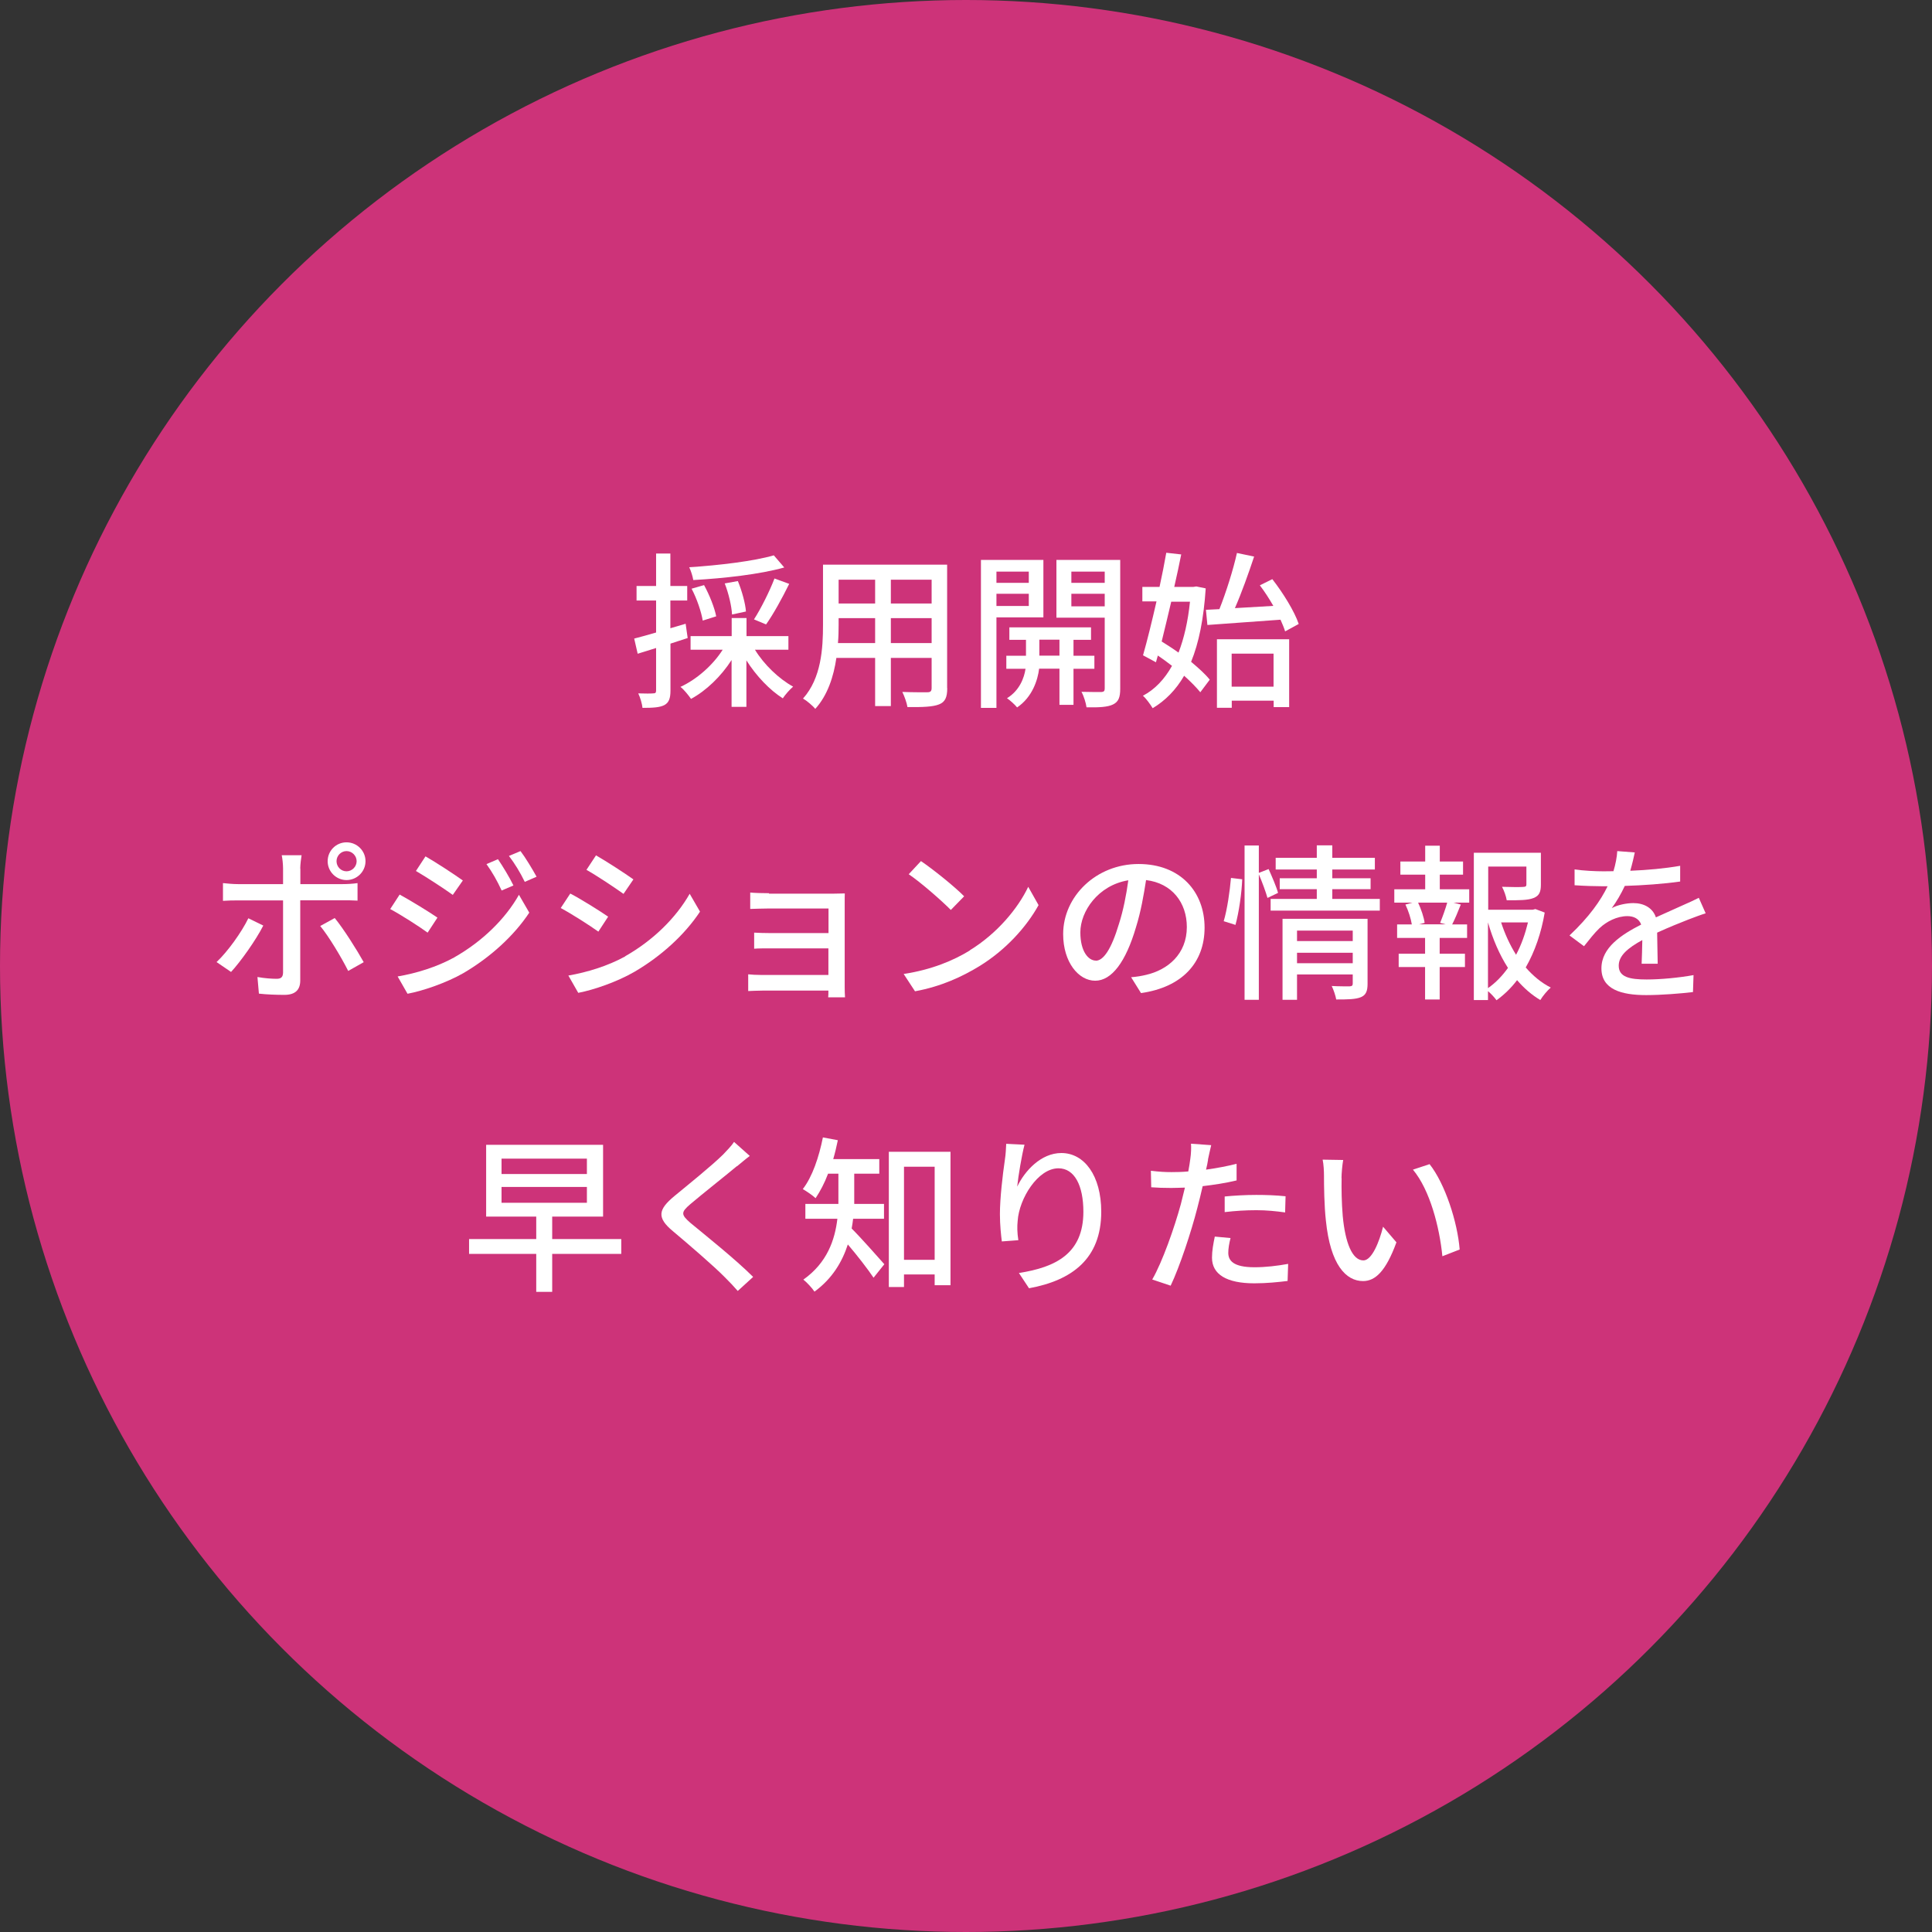 <?xml version="1.0" encoding="UTF-8"?><svg id="_レイヤー_2" xmlns="http://www.w3.org/2000/svg" width="172" height="172" viewBox="0 0 172 172"><rect x="0" y="0" width="172" height="172" fill="#333333" stroke="none"/><defs><style>.cls-1{fill:#fff;}.cls-2{fill:#cd3379;}</style></defs><g id="_レイヤー_2-2"><circle class="cls-2" cx="86" cy="86" r="86"/><path class="cls-1" d="m61.23,56.8c-.51.17-1.04.33-1.54.5v4.18c0,.69-.14,1.07-.54,1.29-.4.21-.99.25-1.95.25-.03-.33-.2-.93-.38-1.29.6.02,1.15.02,1.32,0,.19,0,.27-.04.27-.25v-3.79c-.58.18-1.14.35-1.64.51l-.31-1.35c.54-.13,1.21-.33,1.95-.54v-2.85h-1.74v-1.29h1.74v-2.89h1.27v2.89h1.5v1.29h-1.5v2.47l1.36-.4.18,1.27Zm5.98,1.04c.81,1.33,2.13,2.59,3.4,3.29-.29.24-.71.72-.92,1.04-1.17-.74-2.37-2-3.24-3.38v4.14h-1.32v-4.17c-.94,1.46-2.26,2.73-3.61,3.46-.23-.33-.63-.83-.94-1.07,1.46-.67,2.9-1.95,3.76-3.31h-2.86v-1.21h3.66v-1.61h1.32v1.61h3.73v1.21h-2.98Zm2.61-7.32c-2.16.61-5.38.97-8.1,1.12-.05-.33-.21-.83-.36-1.14,2.64-.17,5.75-.54,7.53-1.06l.93,1.08Zm-7.26,4.72c-.12-.75-.52-1.95-.99-2.83l1.11-.32c.48.87.94,2.03,1.08,2.78l-1.2.38Zm2.61-.53c-.03-.71-.3-1.88-.65-2.77l1.17-.21c.36.87.67,2,.72,2.71l-1.25.27Zm1.95.44c.62-.96,1.4-2.52,1.83-3.65l1.31.48c-.62,1.26-1.41,2.7-2.06,3.61l-1.08-.45Z"/><path class="cls-1" d="m84.33,61.27c0,.81-.19,1.23-.73,1.44-.56.22-1.43.25-2.81.24-.06-.38-.28-.99-.46-1.35.96.04,1.95.03,2.23.03.27,0,.38-.09.38-.38v-2.68h-3.63v4.29h-1.4v-4.29h-3.45c-.24,1.65-.78,3.33-1.88,4.54-.21-.27-.78-.75-1.09-.92,1.63-1.82,1.78-4.47,1.78-6.58v-5.34h11.05v10.99Zm-6.42-4.02v-2.22h-3.25v.6c0,.51-.01,1.07-.06,1.62h3.31Zm-3.25-5.64v2.12h3.25v-2.12h-3.25Zm8.28,0h-3.63v2.12h3.63v-2.12Zm0,5.64v-2.22h-3.63v2.22h3.63Z"/><path class="cls-1" d="m88.71,54.97v8.05h-1.38v-13.17h5.56v5.11h-4.19Zm0-4.08v1h2.88v-1h-2.88Zm2.88,3.06v-1.09h-2.88v1.09h2.88Zm3.98,5.58v3.22h-1.25v-3.22h-1.81c-.12,1-.6,2.53-1.96,3.45-.2-.25-.62-.63-.9-.82,1.11-.68,1.53-1.8,1.65-2.62h-1.71v-1.16h1.75v-1.42h-1.48v-1.11h7.27v1.11h-1.56v1.42h1.86v1.16h-1.86Zm-1.25-1.16v-1.42h-1.79v1.42h1.79Zm5.41,2.94c0,.77-.15,1.17-.65,1.41-.48.23-1.23.27-2.35.25-.05-.38-.24-1-.45-1.38.77.02,1.53.02,1.77.02.23-.02.3-.09.3-.32v-6.3h-4.3v-5.14h5.68v11.46Zm-4.35-10.42v1h2.97v-1h-2.97Zm2.97,3.09v-1.12h-2.97v1.12h2.97Z"/><path class="cls-1" d="m107.34,52.4c-.18,2.7-.61,4.84-1.3,6.52.67.56,1.27,1.1,1.66,1.59l-.84,1.12c-.35-.43-.85-.94-1.44-1.47-.73,1.26-1.67,2.21-2.8,2.89-.21-.34-.57-.85-.87-1.11,1.05-.55,1.92-1.46,2.59-2.66-.42-.33-.84-.63-1.26-.92l-.17.6-1.15-.62c.36-1.26.79-3,1.2-4.8h-1.26v-1.29h1.53c.23-1.06.44-2.12.6-3.04l1.33.15c-.18.9-.39,1.89-.62,2.89h1.71l.25-.04.83.17Zm-3.07,1.17c-.29,1.23-.58,2.45-.85,3.54.48.3,1,.63,1.5.99.49-1.26.84-2.78,1.02-4.53h-1.66Zm3.09.72l1.2-.06c.58-1.46,1.23-3.5,1.56-5l1.53.32c-.49,1.48-1.12,3.24-1.71,4.59l3.42-.2c-.36-.63-.78-1.28-1.2-1.83l1.11-.55c.96,1.23,1.98,2.88,2.35,3.99l-1.21.66c-.09-.3-.24-.66-.41-1.04-2.34.18-4.75.33-6.51.47l-.13-1.35Zm.97,2.62h6.44v6.04h-1.38v-.57h-3.73v.63h-1.32v-6.1Zm1.32,1.28v2.94h3.73v-2.94h-3.73Z"/><path class="cls-1" d="m20.57,86.53l-1.29-.88c.99-.93,2.23-2.66,2.83-3.9l1.33.65c-.66,1.3-2.04,3.24-2.88,4.14Zm6.17-9.2v1.38h3.76c.39,0,.94-.03,1.33-.09v1.56c-.44-.03-.94-.03-1.32-.03h-3.78v7.14c0,.81-.42,1.28-1.41,1.28-.71,0-1.59-.03-2.27-.11l-.13-1.48c.65.12,1.32.16,1.71.16s.56-.15.57-.55v-6.43h-4c-.46,0-.94.01-1.35.04v-1.58c.42.04.87.09,1.33.09h4.02v-1.4c0-.36-.06-.93-.12-1.17h1.77c-.04.21-.12.84-.12,1.18Zm5.64,8.33l-1.38.78c-.62-1.23-1.73-3.08-2.49-4l1.29-.71c.79.96,1.98,2.85,2.58,3.93Zm-1.53-10.67c.93,0,1.69.75,1.69,1.68s-.77,1.68-1.69,1.68-1.68-.75-1.68-1.68.75-1.68,1.68-1.68Zm0,2.58c.49,0,.9-.41.9-.9s-.41-.9-.9-.9-.89.41-.89.9.39.9.89.9Z"/><path class="cls-1" d="m38.94,81.7l-.87,1.33c-.78-.57-2.38-1.59-3.33-2.1l.84-1.29c.94.51,2.65,1.56,3.36,2.05Zm1.52,3.52c2.5-1.42,4.54-3.43,5.74-5.56l.92,1.59c-1.35,2.04-3.44,3.96-5.86,5.38-1.52.87-3.62,1.59-4.98,1.84l-.88-1.54c1.66-.28,3.49-.84,5.07-1.71Zm.75-6.84l-.9,1.29c-.76-.55-2.37-1.6-3.28-2.13l.85-1.3c.93.53,2.61,1.63,3.33,2.15Zm4.5.45l-1.05.45c-.39-.85-.83-1.63-1.35-2.35l1.02-.44c.4.58,1.04,1.63,1.38,2.34Zm2.06-.78l-1.05.46c-.42-.86-.88-1.61-1.41-2.31l1.03-.43c.42.55,1.05,1.59,1.43,2.28Z"/><path class="cls-1" d="m54.14,81.61l-.87,1.33c-.8-.57-2.39-1.59-3.35-2.1l.85-1.29c.95.49,2.65,1.56,3.36,2.05Zm1.52,3.52c2.5-1.42,4.53-3.43,5.74-5.56l.92,1.59c-1.35,2.04-3.44,3.96-5.86,5.37-1.52.88-3.61,1.6-4.98,1.86l-.88-1.54c1.67-.29,3.49-.84,5.07-1.71Zm.73-6.84l-.88,1.29c-.77-.55-2.37-1.62-3.3-2.14l.85-1.29c.93.53,2.62,1.63,3.33,2.14Z"/><path class="cls-1" d="m68.45,79.56h5.74c.35,0,.81-.02,1.02-.02-.01.18-.01.57-.01.87v7.48c0,.24.01.66.03.9h-1.5c.02-.13.02-.36.02-.6h-5.88c-.45,0-1,.03-1.26.04v-1.49c.25.03.73.06,1.26.06h5.88v-2.37h-5.13c-.54,0-1.15,0-1.48.03v-1.43c.34.02.94.04,1.47.04h5.15v-2.19h-5.29c-.46,0-1.36.03-1.68.04v-1.46c.34.04,1.21.06,1.68.06Z"/><path class="cls-1" d="m86.34,84.6c2.42-1.48,4.29-3.73,5.2-5.65l.92,1.63c-1.08,1.95-2.92,3.99-5.26,5.43-1.52.93-3.42,1.82-5.74,2.24l-1.01-1.54c2.5-.38,4.46-1.21,5.9-2.1Zm-.51-4.8l-1.18,1.21c-.78-.79-2.64-2.43-3.75-3.18l1.09-1.17c1.05.71,3,2.27,3.84,3.13Z"/><path class="cls-1" d="m101.58,88.41l-.88-1.41c.51-.04.96-.12,1.33-.21,1.92-.44,3.63-1.84,3.63-4.26,0-2.17-1.32-3.9-3.63-4.18-.21,1.35-.46,2.8-.9,4.21-.9,3.06-2.15,4.75-3.63,4.75s-2.85-1.65-2.85-4.15c0-3.36,2.94-6.24,6.71-6.24s5.88,2.52,5.88,5.66-2.01,5.31-5.65,5.83Zm-4.03-2.88c.67,0,1.38-.98,2.07-3.29.38-1.18.65-2.55.83-3.87-2.7.44-4.27,2.78-4.27,4.63,0,1.73.73,2.52,1.38,2.52Z"/><path class="cls-1" d="m108.94,82.02c.31-1.02.55-2.69.65-3.86l1,.12c-.04,1.18-.29,2.94-.6,4.06l-1.05-.33Zm3.9-2.08c-.15-.53-.47-1.41-.77-2.1v11.17h-1.27v-13.74h1.27v2.44l.87-.34c.3.67.69,1.56.84,2.12l-.94.45Zm10,.09v1.04h-9.72v-1.04h4.11v-.87h-3.3v-.97h3.3v-.78h-3.66v-1.04h3.66v-1.11h1.38v1.11h3.79v1.04h-3.79v.78h3.41v.97h-3.41v.87h4.23Zm-1.09,7.56c0,.63-.14.99-.58,1.18-.47.2-1.17.21-2.21.21-.06-.34-.24-.87-.4-1.2.69.04,1.41.03,1.6.03.21-.01.27-.08.27-.25v-.81h-4.96v2.26h-1.29v-7.21h7.57v5.79Zm-6.28-4.74v.93h4.96v-.93h-4.96Zm4.96,2.9v-.93h-4.96v.93h4.96Z"/><path class="cls-1" d="m128.18,79.17h2.62v1.19h-1.4l.65.17c-.25.63-.52,1.29-.77,1.77h1.33v1.2h-2.44v1.41h2.25v1.18h-2.25v2.89h-1.3v-2.89h-2.35v-1.18h2.35v-1.41h-2.49v-1.2h1.31c-.08-.51-.3-1.21-.57-1.77l.61-.17h-1.6v-1.19h2.75v-1.3h-2.21v-1.17h2.21v-1.41h1.3v1.41h2.07v1.17h-2.07v1.3Zm.03,2.99c.21-.51.48-1.26.63-1.8h-2.59c.27.58.52,1.32.58,1.8l-.5.13h2.38l-.51-.13Zm9.31-.92c-.3,1.79-.87,3.46-1.69,4.89.65.75,1.4,1.37,2.23,1.79-.3.25-.72.76-.93,1.11-.76-.45-1.45-1.05-2.07-1.77-.52.69-1.14,1.29-1.83,1.79-.18-.25-.48-.58-.76-.81v.79h-1.26v-13.11h5.97v2.83c0,.65-.14,1-.66,1.2-.5.2-1.26.2-2.38.2-.06-.36-.24-.87-.42-1.2.85.03,1.65.03,1.88.01.23-.01.29-.06.29-.22v-1.59h-3.4v3.84h3.97l.23-.06.85.32Zm-5.05,6.73c.69-.48,1.27-1.09,1.78-1.8-.76-1.18-1.35-2.56-1.78-4.05v5.85Zm1.17-5.85c.33,1.02.78,2,1.33,2.88.48-.9.82-1.88,1.06-2.88h-2.4Z"/><path class="cls-1" d="m145.17,77.52c1.47-.06,3.04-.2,4.41-.44v1.4c-1.47.21-3.31.34-4.93.39-.33.71-.74,1.41-1.16,1.98.5-.29,1.33-.45,1.92-.45.95,0,1.73.43,2.01,1.27.93-.43,1.69-.75,2.4-1.08.51-.22.94-.42,1.42-.66l.61,1.38c-.43.13-1.08.38-1.53.55-.77.3-1.74.69-2.79,1.17.02.85.03,2.05.05,2.77h-1.43c.03-.52.04-1.38.06-2.11-1.29.71-2.1,1.39-2.1,2.28,0,1.02.97,1.23,2.49,1.23,1.21,0,2.85-.15,4.17-.39l-.05,1.51c-1.08.13-2.82.27-4.17.27-2.23,0-3.98-.52-3.98-2.38s1.8-3.01,3.54-3.9c-.2-.53-.67-.75-1.23-.75-.92,0-1.86.48-2.49,1.08-.44.42-.87.97-1.37,1.6l-1.29-.96c1.75-1.65,2.77-3.1,3.39-4.38h-.44c-.63,0-1.67-.03-2.5-.09v-1.41c.79.12,1.86.17,2.58.17.28,0,.58,0,.88-.01.19-.62.31-1.25.34-1.79l1.56.12c-.09.42-.21.97-.4,1.62Z"/><path class="cls-1" d="m55.31,111.63h-6.15v3.38h-1.42v-3.38h-5.98v-1.32h5.98v-2h-4.46v-6.39h10.41v6.39h-4.53v2h6.15v1.32Zm-10.66-7.11h7.6v-1.37h-7.6v1.37Zm0,2.56h7.6v-1.41h-7.6v1.41Z"/><path class="cls-1" d="m65.6,103.82c-1,.84-3.07,2.47-4.14,3.38-.85.73-.85.93.03,1.69,1.27,1.05,4,3.23,5.56,4.79l-1.37,1.25c-.36-.41-.75-.83-1.14-1.21-1-1.02-3.24-2.94-4.63-4.11-1.46-1.21-1.31-1.93.12-3.12,1.16-.96,3.33-2.7,4.35-3.71.34-.36.78-.81.97-1.12l1.4,1.25c-.38.28-.85.69-1.15.93Z"/><path class="cls-1" d="m75.95,108.51c-.04.29-.07.57-.13.86.75.74,2.47,2.68,2.91,3.18l-.96,1.2c-.5-.75-1.5-2.04-2.29-2.96-.5,1.54-1.38,3.04-2.97,4.2-.19-.3-.71-.86-.99-1.07,2.12-1.5,2.81-3.54,3.03-5.42h-2.85v-1.32h2.94v-2.69h-.92c-.31.83-.71,1.58-1.11,2.18-.25-.24-.81-.62-1.14-.81.85-1.09,1.44-2.85,1.79-4.6l1.33.25c-.12.57-.25,1.14-.41,1.68h4.1v1.3h-2.23v2.69h2.65v1.32h-2.75Zm8.67-5.97v11.88h-1.41v-.96h-2.73v1.12h-1.35v-12.04h5.49Zm-1.41,9.62v-8.29h-2.73v8.29h2.73Z"/><path class="cls-1" d="m90.57,105.62c.66-1.37,2.1-2.97,3.92-2.97,2.04,0,3.55,2.01,3.55,5.23,0,4.19-2.61,6.11-6.43,6.81l-.9-1.36c3.28-.51,5.74-1.73,5.74-5.45,0-2.34-.79-3.87-2.22-3.87-1.83,0-3.5,2.7-3.63,4.68-.05.5-.05,1,.06,1.72l-1.47.11c-.07-.57-.17-1.44-.17-2.43,0-1.41.24-3.46.44-4.83.08-.51.1-1,.12-1.43l1.63.08c-.25.95-.55,2.76-.65,3.71Z"/><path class="cls-1" d="m107.55,103.25c-.04.25-.1.56-.18.88.92-.13,1.85-.3,2.72-.52v1.48c-.95.23-2,.39-3.02.51-.15.64-.31,1.33-.48,1.96-.54,2.11-1.56,5.2-2.37,6.9l-1.64-.55c.89-1.53,1.98-4.62,2.55-6.72.12-.46.24-.96.36-1.46-.44.01-.84.03-1.22.03-.69,0-1.24-.02-1.78-.06l-.03-1.47c.74.09,1.26.12,1.83.12.46,0,.98-.01,1.5-.06.08-.45.15-.84.18-1.12.07-.46.09-1.02.06-1.35l1.8.13c-.09.38-.23.99-.29,1.29Zm1.8,8.28c0,.67.41,1.29,2.33,1.29.99,0,2.01-.12,3-.3l-.05,1.52c-.82.1-1.83.21-2.97.21-2.44,0-3.76-.79-3.76-2.28,0-.63.12-1.26.25-1.88l1.4.13c-.12.47-.2.93-.2,1.31Zm2.48-5.15c.87,0,1.77.03,2.62.12l-.04,1.44c-.77-.11-1.65-.2-2.55-.2-.97,0-1.89.06-2.83.17v-1.39c.81-.08,1.84-.14,2.8-.14Z"/><path class="cls-1" d="m119.44,104.88c-.02.95,0,2.21.1,3.38.22,2.36.84,3.95,1.84,3.95.75,0,1.41-1.63,1.75-3l1.19,1.39c-.94,2.57-1.88,3.45-2.97,3.45-1.52,0-2.91-1.44-3.31-5.38-.15-1.32-.17-3.12-.17-4.02,0-.38-.03-1-.12-1.41l1.83.03c-.08.43-.15,1.21-.15,1.62Zm10.51,6.36l-1.54.6c-.25-2.58-1.11-5.91-2.62-7.71l1.48-.49c1.38,1.74,2.49,5.17,2.68,7.6Z"/></g></svg>